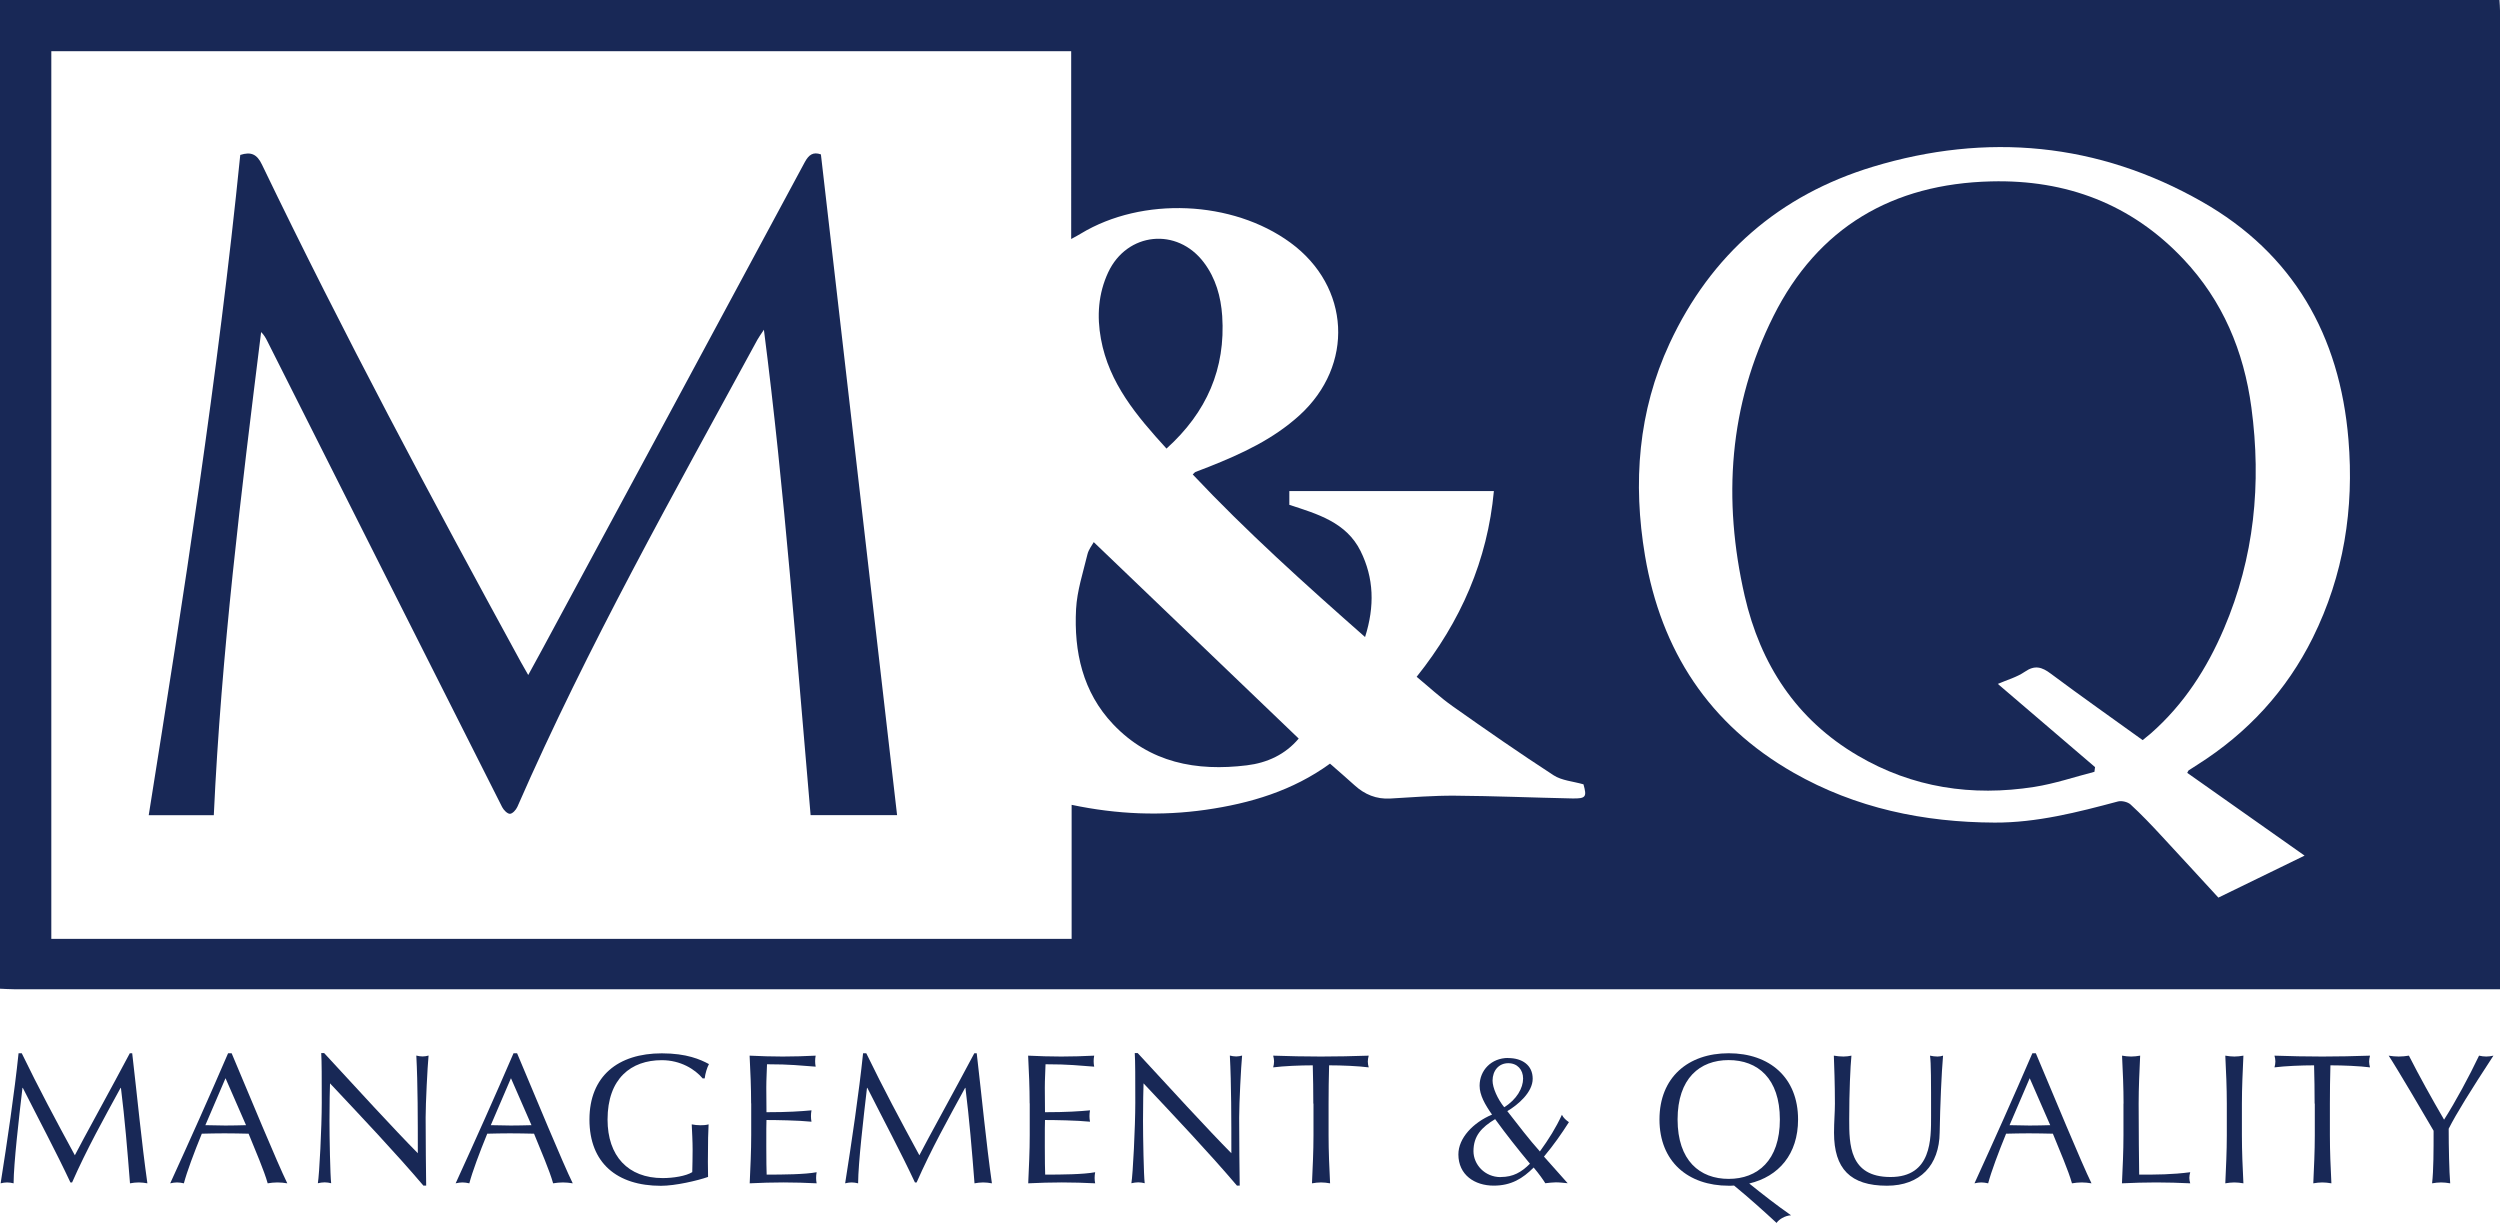 <?xml version="1.0" encoding="UTF-8"?>
<svg id="Livello_2" data-name="Livello 2" xmlns="http://www.w3.org/2000/svg" viewBox="0 0 281.58 137.75">
  <defs>
    <style>
      .cls-1 {
        fill: #182856;
        stroke-width: 0px;
      }
    </style>
  </defs>
  <g id="Livello_1-2" data-name="Livello 1">
    <g>
      <g>
        <path class="cls-1" d="m0,111.36C0,74.24,0,37.12,0,0,93.84,0,187.68,0,281.52,0c.02.4.06.8.06,1.2,0,36.23,0,72.46,0,108.69v1.53h-1.94c-92.69,0-185.39,0-278.08,0-.52,0-1.04-.04-1.56-.06Zm168.26-56.05h-23.04v1.55c3.16,1.03,6.41,1.96,8.02,5.2,1.51,3.04,1.61,6.22.51,9.69-6.82-6.01-13.36-11.89-19.41-18.31.19-.18.24-.26.3-.28.52-.21,1.05-.39,1.56-.6,3.65-1.45,7.2-3.09,10.15-5.77,6.21-5.64,5.75-14.51-1.01-19.46-6.52-4.77-16.68-5.21-23.6-1.02-.29.18-.6.34-1.09.61V5.77H5.78v99.98h114.92v-15.1c5.13,1.08,10.1,1.27,15.09.56,5.03-.72,9.82-2.15,14.01-5.2.96.85,1.88,1.62,2.76,2.43,1.15,1.05,2.46,1.59,4.03,1.5,2.43-.14,4.87-.34,7.3-.32,4.39.03,8.78.22,13.18.31,1.56.03,1.68-.17,1.28-1.59-1.19-.34-2.43-.42-3.35-1.01-3.85-2.5-7.63-5.13-11.38-7.78-1.42-1-2.7-2.2-4.06-3.32,4.99-6.25,7.98-13.13,8.7-20.93Zm78.1,31.72c.11-.2.12-.25.15-.26.33-.22.67-.43,1.01-.65,5.63-3.57,10-8.3,12.97-14.28,3.5-7.06,4.67-14.55,4.02-22.34-.97-11.72-6.23-20.95-16.51-26.79-11.69-6.65-24.23-7.81-37.05-3.93-10.5,3.18-18.24,9.87-22.9,19.9-3.55,7.65-4.15,15.69-2.77,23.91,1.81,10.7,7.22,19.01,16.73,24.44,7.01,4,14.67,5.59,22.65,5.62,4.74.02,9.33-1.16,13.89-2.38.42-.11,1.1.05,1.42.34,1.21,1.11,2.34,2.3,3.45,3.5,2.2,2.36,4.37,4.75,6.44,6.99,3.27-1.6,6.47-3.15,9.71-4.73-4.43-3.13-8.8-6.21-13.2-9.31Z"/>
        <path class="cls-1" d="m59.5,76.02c.56-1.03,1.02-1.86,1.47-2.69,9.9-18.35,19.8-36.69,29.67-55.06.46-.85.95-1.19,1.82-.88,2.86,24.82,5.72,49.61,8.58,74.42h-9.74c-1.59-18.13-2.9-36.27-5.26-54.67-.37.56-.57.83-.73,1.12-9.42,17.33-19.13,34.51-27.04,52.62-.15.34-.55.78-.84.78-.29,0-.7-.42-.87-.75-8.84-17.5-17.65-35.01-26.47-52.52-.17-.34-.36-.67-.68-.99-2.25,18.11-4.49,36.19-5.33,54.42h-7.33c3.94-24.74,7.8-49.46,10.31-74.37,1.22-.39,1.89-.08,2.45,1.1,9.13,18.97,19.05,37.52,29.14,55.99.23.42.47.83.84,1.48Z"/>
        <path class="cls-1" d="m146.28,83.18c-1.5,1.79-3.54,2.74-5.84,3.02-5.69.7-10.95-.28-15.07-4.63-3.43-3.62-4.42-8.17-4.17-12.97.11-2.07.79-4.12,1.28-6.16.13-.55.53-1.04.71-1.38,7.71,7.39,15.37,14.73,23.08,22.12Z"/>
        <path class="cls-1" d="m131.39,50.53c-3.37-3.69-6.48-7.37-7.39-12.36-.47-2.56-.3-5.1.82-7.5,2.12-4.52,7.76-5.1,10.77-1.11,1.35,1.79,1.92,3.86,2.07,6.03.39,5.93-1.74,10.84-6.27,14.93Z"/>
        <path class="cls-1" d="m241.33,83.36c-3.48-2.51-6.95-4.95-10.34-7.48-1.01-.76-1.8-1-2.93-.22-.9.62-2.01.92-3.04,1.37,3.61,3.09,7.28,6.23,10.95,9.37-.02.18-.05.35-.07.53-2.25.58-4.48,1.34-6.77,1.7-7.01,1.1-13.72.1-19.89-3.53-6.92-4.06-10.96-10.29-12.73-17.97-2.49-10.85-1.79-21.49,3.24-31.53,5.01-10,13.41-14.9,24.52-15.17,8.46-.21,15.79,2.54,21.65,8.75,4.43,4.69,6.81,10.37,7.66,16.72,1.15,8.57.33,16.9-3.09,24.9-1.92,4.5-4.52,8.54-8.23,11.8-.3.26-.61.5-.95.78Z"/>
      </g>
      <g>
        <path class="cls-1" d="m2.45,118.63c1.9,3.92,3.86,7.59,5.98,11.49.83-1.63,4.15-7.63,6.19-11.49h.27c.62,5.34,1.04,9.88,1.71,14.65-.33-.06-.65-.1-.98-.1s-.65.04-.98.1c-.29-3.73-.58-7.19-1.02-10.75h-.04c-1.9,3.48-3.81,6.9-5.46,10.65h-.19c-1.62-3.46-3.54-7.04-5.36-10.65h-.04c-.4,3.44-.98,8.4-1,10.75-.25-.06-.48-.1-.73-.1s-.48.04-.73.1c.73-4.61,1.56-10.23,2.02-14.65h.35Z"/>
        <path class="cls-1" d="m26.09,118.63c2.04,4.84,5.17,12.42,6.27,14.65-.38-.06-.73-.1-1.11-.1s-.73.04-1.1.1c-.4-1.44-1.4-3.73-2.15-5.59-.9-.02-1.81-.04-2.73-.04-.85,0-1.69.02-2.54.04-.88,2.15-1.67,4.27-2.02,5.59-.27-.06-.52-.1-.77-.1s-.5.04-.77.1c2.23-4.88,4.4-9.73,6.52-14.65h.4Zm-.69,2.81l-2.27,5.29c.73,0,1.52.04,2.25.04.77,0,1.56-.02,2.33-.04l-2.31-5.29Z"/>
        <path class="cls-1" d="m47.7,133.55c-3.17-3.73-6.96-7.73-10.53-11.53-.02.77-.06,2.02-.06,4.23,0,1.79.08,6.19.19,7.02-.23-.06-.48-.1-.73-.1s-.5.04-.77.1c.17-.98.44-6.32.44-9.07s0-4.65-.06-5.59h.33c3.4,3.69,8,8.71,10.55,11.28,0-3.73,0-7.79-.17-11,.23.06.48.1.71.1s.44-.04.67-.1c-.12,1.23-.33,5.36-.33,6.98,0,2.13.04,6.73.06,7.67h-.29Z"/>
        <path class="cls-1" d="m58.24,118.63c2.04,4.84,5.17,12.42,6.27,14.65-.38-.06-.73-.1-1.11-.1s-.73.04-1.1.1c-.4-1.44-1.4-3.73-2.15-5.59-.9-.02-1.81-.04-2.73-.04-.85,0-1.69.02-2.54.04-.88,2.15-1.67,4.27-2.02,5.59-.27-.06-.52-.1-.77-.1s-.5.04-.77.1c2.23-4.88,4.4-9.73,6.52-14.65h.4Zm-.69,2.81l-2.27,5.29c.73,0,1.52.04,2.25.04.77,0,1.56-.02,2.33-.04l-2.31-5.29Z"/>
        <path class="cls-1" d="m79.13,121.45c-.86-1.02-2.48-2.04-4.59-2.04-3.46,0-6.11,2.06-6.11,6.69,0,4.09,2.29,6.59,6.21,6.59,1.19,0,2.63-.23,3.33-.67.02-.83.04-1.67.04-2.52,0-.98-.06-1.98-.1-2.86.27.06.67.1,1,.1.31,0,.62-.02.9-.1-.04.63-.08,1.98-.08,4.23,0,.54.02,1.13.02,1.69-1.19.42-3.69,1-5.31,1-4.96,0-8.05-2.58-8.05-7.46s3.21-7.46,8.15-7.46c2.81,0,4.34.69,5.31,1.21-.21.38-.42,1.08-.48,1.61h-.25Z"/>
        <path class="cls-1" d="m84.6,124.28c0-1.79-.08-3.61-.17-5.38,1.25.06,2.48.1,3.73.1s2.48-.04,3.71-.1c-.04.21-.06.42-.06.62s.02.42.06.62c-1.75-.12-2.77-.27-5.48-.27-.02.9-.08,1.63-.08,2.65,0,1.08.02,2.23.02,2.75,2.46,0,3.84-.1,5.07-.21-.04.21-.06.44-.06.65s.02.42.06.63c-1.44-.15-4.07-.19-5.07-.19-.02.5-.02,1.02-.02,3.02,0,1.58.02,2.61.04,3.13,1.85,0,4.31-.02,5.63-.27-.04.19-.06.46-.06.65s.02.42.06.6c-1.23-.06-2.48-.1-3.75-.1s-2.52.04-3.79.1c.08-1.81.17-3.63.17-5.42v-3.59Z"/>
        <path class="cls-1" d="m97.57,118.63c1.9,3.92,3.86,7.59,5.98,11.49.83-1.63,4.15-7.63,6.19-11.49h.27c.62,5.34,1.04,9.88,1.71,14.65-.33-.06-.65-.1-.98-.1s-.65.04-.98.1c-.29-3.73-.58-7.19-1.02-10.75h-.04c-1.9,3.48-3.81,6.9-5.46,10.65h-.19c-1.62-3.46-3.54-7.04-5.36-10.65h-.04c-.4,3.44-.98,8.4-1,10.75-.25-.06-.48-.1-.73-.1s-.48.04-.73.1c.73-4.61,1.56-10.23,2.02-14.65h.35Z"/>
        <path class="cls-1" d="m115.97,124.28c0-1.79-.08-3.61-.17-5.38,1.25.06,2.48.1,3.73.1s2.48-.04,3.71-.1c-.04.21-.06.42-.06.62s.02.42.06.62c-1.75-.12-2.77-.27-5.48-.27-.02.9-.08,1.63-.08,2.65,0,1.08.02,2.23.02,2.75,2.46,0,3.83-.1,5.07-.21-.04.21-.06.44-.06.65s.02.42.06.63c-1.44-.15-4.06-.19-5.07-.19-.02.5-.02,1.02-.02,3.02,0,1.58.02,2.61.04,3.13,1.86,0,4.31-.02,5.63-.27-.04.19-.06.46-.06.65s.02.42.06.6c-1.23-.06-2.48-.1-3.75-.1s-2.52.04-3.79.1c.08-1.81.17-3.63.17-5.42v-3.59Z"/>
        <path class="cls-1" d="m139.33,133.55c-3.17-3.73-6.96-7.73-10.53-11.53-.02.77-.06,2.02-.06,4.23,0,1.79.08,6.19.19,7.02-.23-.06-.48-.1-.73-.1s-.5.04-.77.1c.17-.98.44-6.32.44-9.07s0-4.65-.06-5.59h.33c3.4,3.69,8,8.71,10.55,11.28,0-3.73,0-7.79-.17-11,.23.06.48.1.71.1s.44-.04.67-.1c-.12,1.23-.33,5.36-.33,6.98,0,2.13.04,6.73.06,7.67h-.29Z"/>
        <path class="cls-1" d="m147.92,124.3c0-1.44-.02-2.88-.06-4.31-1.44,0-3.29.08-4.46.23.06-.21.1-.44.1-.67,0-.21-.04-.42-.1-.65,1.79.06,3.58.1,5.38.1s3.58-.04,5.38-.1c-.06.23-.1.44-.1.67,0,.21.04.44.1.65-1.17-.15-3.02-.23-4.46-.23-.04,1.44-.06,2.88-.06,4.31v3.58c0,1.79.08,3.61.17,5.4-.35-.06-.69-.1-1.02-.1s-.67.04-1.02.1c.08-1.79.17-3.61.17-5.4v-3.58Z"/>
        <path class="cls-1" d="m169.86,119.17c1.6,0,2.77.81,2.77,2.33s-1.63,2.92-2.86,3.65c1.25,1.6,2.46,3.19,3.67,4.54,1-1.38,1.81-2.67,2.48-4.13.17.35.48.62.79.83-.85,1.33-1.69,2.54-2.81,3.88l2.67,3c-.44-.04-.9-.1-1.33-.1-.38,0-.81.06-1.19.1-.23-.38-.71-1.06-1.31-1.77-1.23,1.23-2.52,2.04-4.5,2.04-2.15,0-3.98-1.21-3.98-3.52,0-1.83,1.65-3.58,3.79-4.48-.81-1.15-1.4-2.21-1.4-3.25,0-1.75,1.33-3.13,3.21-3.13Zm-.83,13.4c1.4,0,2.33-.54,3.29-1.5-1.38-1.67-2.67-3.29-3.92-5.02-1.52.92-2.44,1.88-2.44,3.61,0,1.5,1.27,2.92,3.06,2.92Zm.85-12.82c-1.08,0-1.77.85-1.77,1.96,0,.81.56,2.06,1.31,3,1.42-.88,2.13-2.17,2.13-3.23,0-1-.65-1.73-1.67-1.73Z"/>
        <path class="cls-1" d="m194.7,118.63c4.61,0,7.82,2.73,7.82,7.46,0,3.9-2.17,6.42-5.5,7.21,1.48,1.19,3.02,2.4,4.71,3.58-.73.04-1.4.5-1.63.86-1.52-1.4-3.06-2.79-4.79-4.21-.21.02-.4.02-.6.02-4.59,0-7.8-2.73-7.8-7.46s3.21-7.46,7.8-7.46Zm0,.77c-3.25,0-5.75,2.06-5.75,6.69s2.5,6.69,5.75,6.69,5.77-2.06,5.77-6.69-2.5-6.69-5.77-6.69Z"/>
        <path class="cls-1" d="m217.38,118.9c.27.06.56.1.85.1.21,0,.44-.04.62-.1-.17,1.94-.33,5.61-.38,8.65-.04,3.69-2.19,6-5.94,6-4.13,0-5.96-1.92-5.96-5.96,0-1.29.1-2.25.1-3.29,0-2.29-.08-4.19-.12-5.4.33.06.75.1,1.08.1.29,0,.63-.04.9-.1-.12,1.23-.25,4.06-.25,7.15,0,2.83,0,6.52,4.65,6.52s4.57-4.27,4.57-6.9c0-3.96,0-5.96-.12-6.77Z"/>
        <path class="cls-1" d="m229.3,118.63c2.04,4.84,5.17,12.42,6.27,14.65-.38-.06-.73-.1-1.1-.1s-.73.04-1.1.1c-.4-1.44-1.4-3.73-2.15-5.59-.9-.02-1.81-.04-2.73-.04-.86,0-1.69.02-2.54.04-.88,2.15-1.67,4.27-2.02,5.59-.27-.06-.52-.1-.77-.1s-.5.04-.77.1c2.23-4.88,4.4-9.73,6.52-14.65h.4Zm-.69,2.81l-2.27,5.29c.73,0,1.52.04,2.25.04.77,0,1.56-.02,2.33-.04l-2.31-5.29Z"/>
        <path class="cls-1" d="m239.18,124.3c0-1.79-.08-3.61-.17-5.4.35.06.69.1,1.02.1s.67-.04,1.02-.1c-.08,1.79-.17,3.61-.17,5.4,0,3.5.04,5.96.06,8,1.96,0,3.67,0,5.75-.27-.06.21-.1.42-.1.63s.04.42.1.62c-1.27-.06-2.56-.1-3.83-.1s-2.56.04-3.86.1c.08-1.79.17-3.61.17-5.4v-3.58Z"/>
        <path class="cls-1" d="m250.81,124.3c0-1.79-.08-3.61-.17-5.4.35.06.69.1,1.02.1s.67-.04,1.02-.1c-.08,1.79-.17,3.61-.17,5.4v3.58c0,1.79.08,3.61.17,5.4-.35-.06-.69-.1-1.02-.1s-.67.04-1.02.1c.08-1.79.17-3.61.17-5.4v-3.58Z"/>
        <path class="cls-1" d="m260.7,124.3c0-1.44-.02-2.88-.06-4.31-1.44,0-3.29.08-4.46.23.06-.21.1-.44.1-.67,0-.21-.04-.42-.1-.65,1.79.06,3.58.1,5.38.1s3.58-.04,5.38-.1c-.06.23-.1.44-.1.67,0,.21.04.44.1.65-1.17-.15-3.02-.23-4.46-.23-.04,1.44-.06,2.88-.06,4.31v3.58c0,1.79.08,3.61.17,5.4-.35-.06-.69-.1-1.02-.1s-.67.04-1.02.1c.08-1.79.17-3.61.17-5.4v-3.58Z"/>
        <path class="cls-1" d="m269.02,118.9c.38.06.77.1,1.15.1s.77-.04,1.15-.1c1.21,2.38,2.52,4.73,3.96,7.21,1.29-2.02,2.81-4.84,3.94-7.21.27.06.54.1.81.1s.54-.04.81-.1c-2.65,4.06-4.15,6.48-5.04,8.23,0,2.04.06,4.86.17,6.15-.35-.06-.69-.1-1.02-.1s-.67.04-1.02.1c.17-1.48.17-3.69.17-5.92-.83-1.44-4.19-7.15-5.06-8.46Z"/>
      </g>
    </g>
  </g>
</svg>